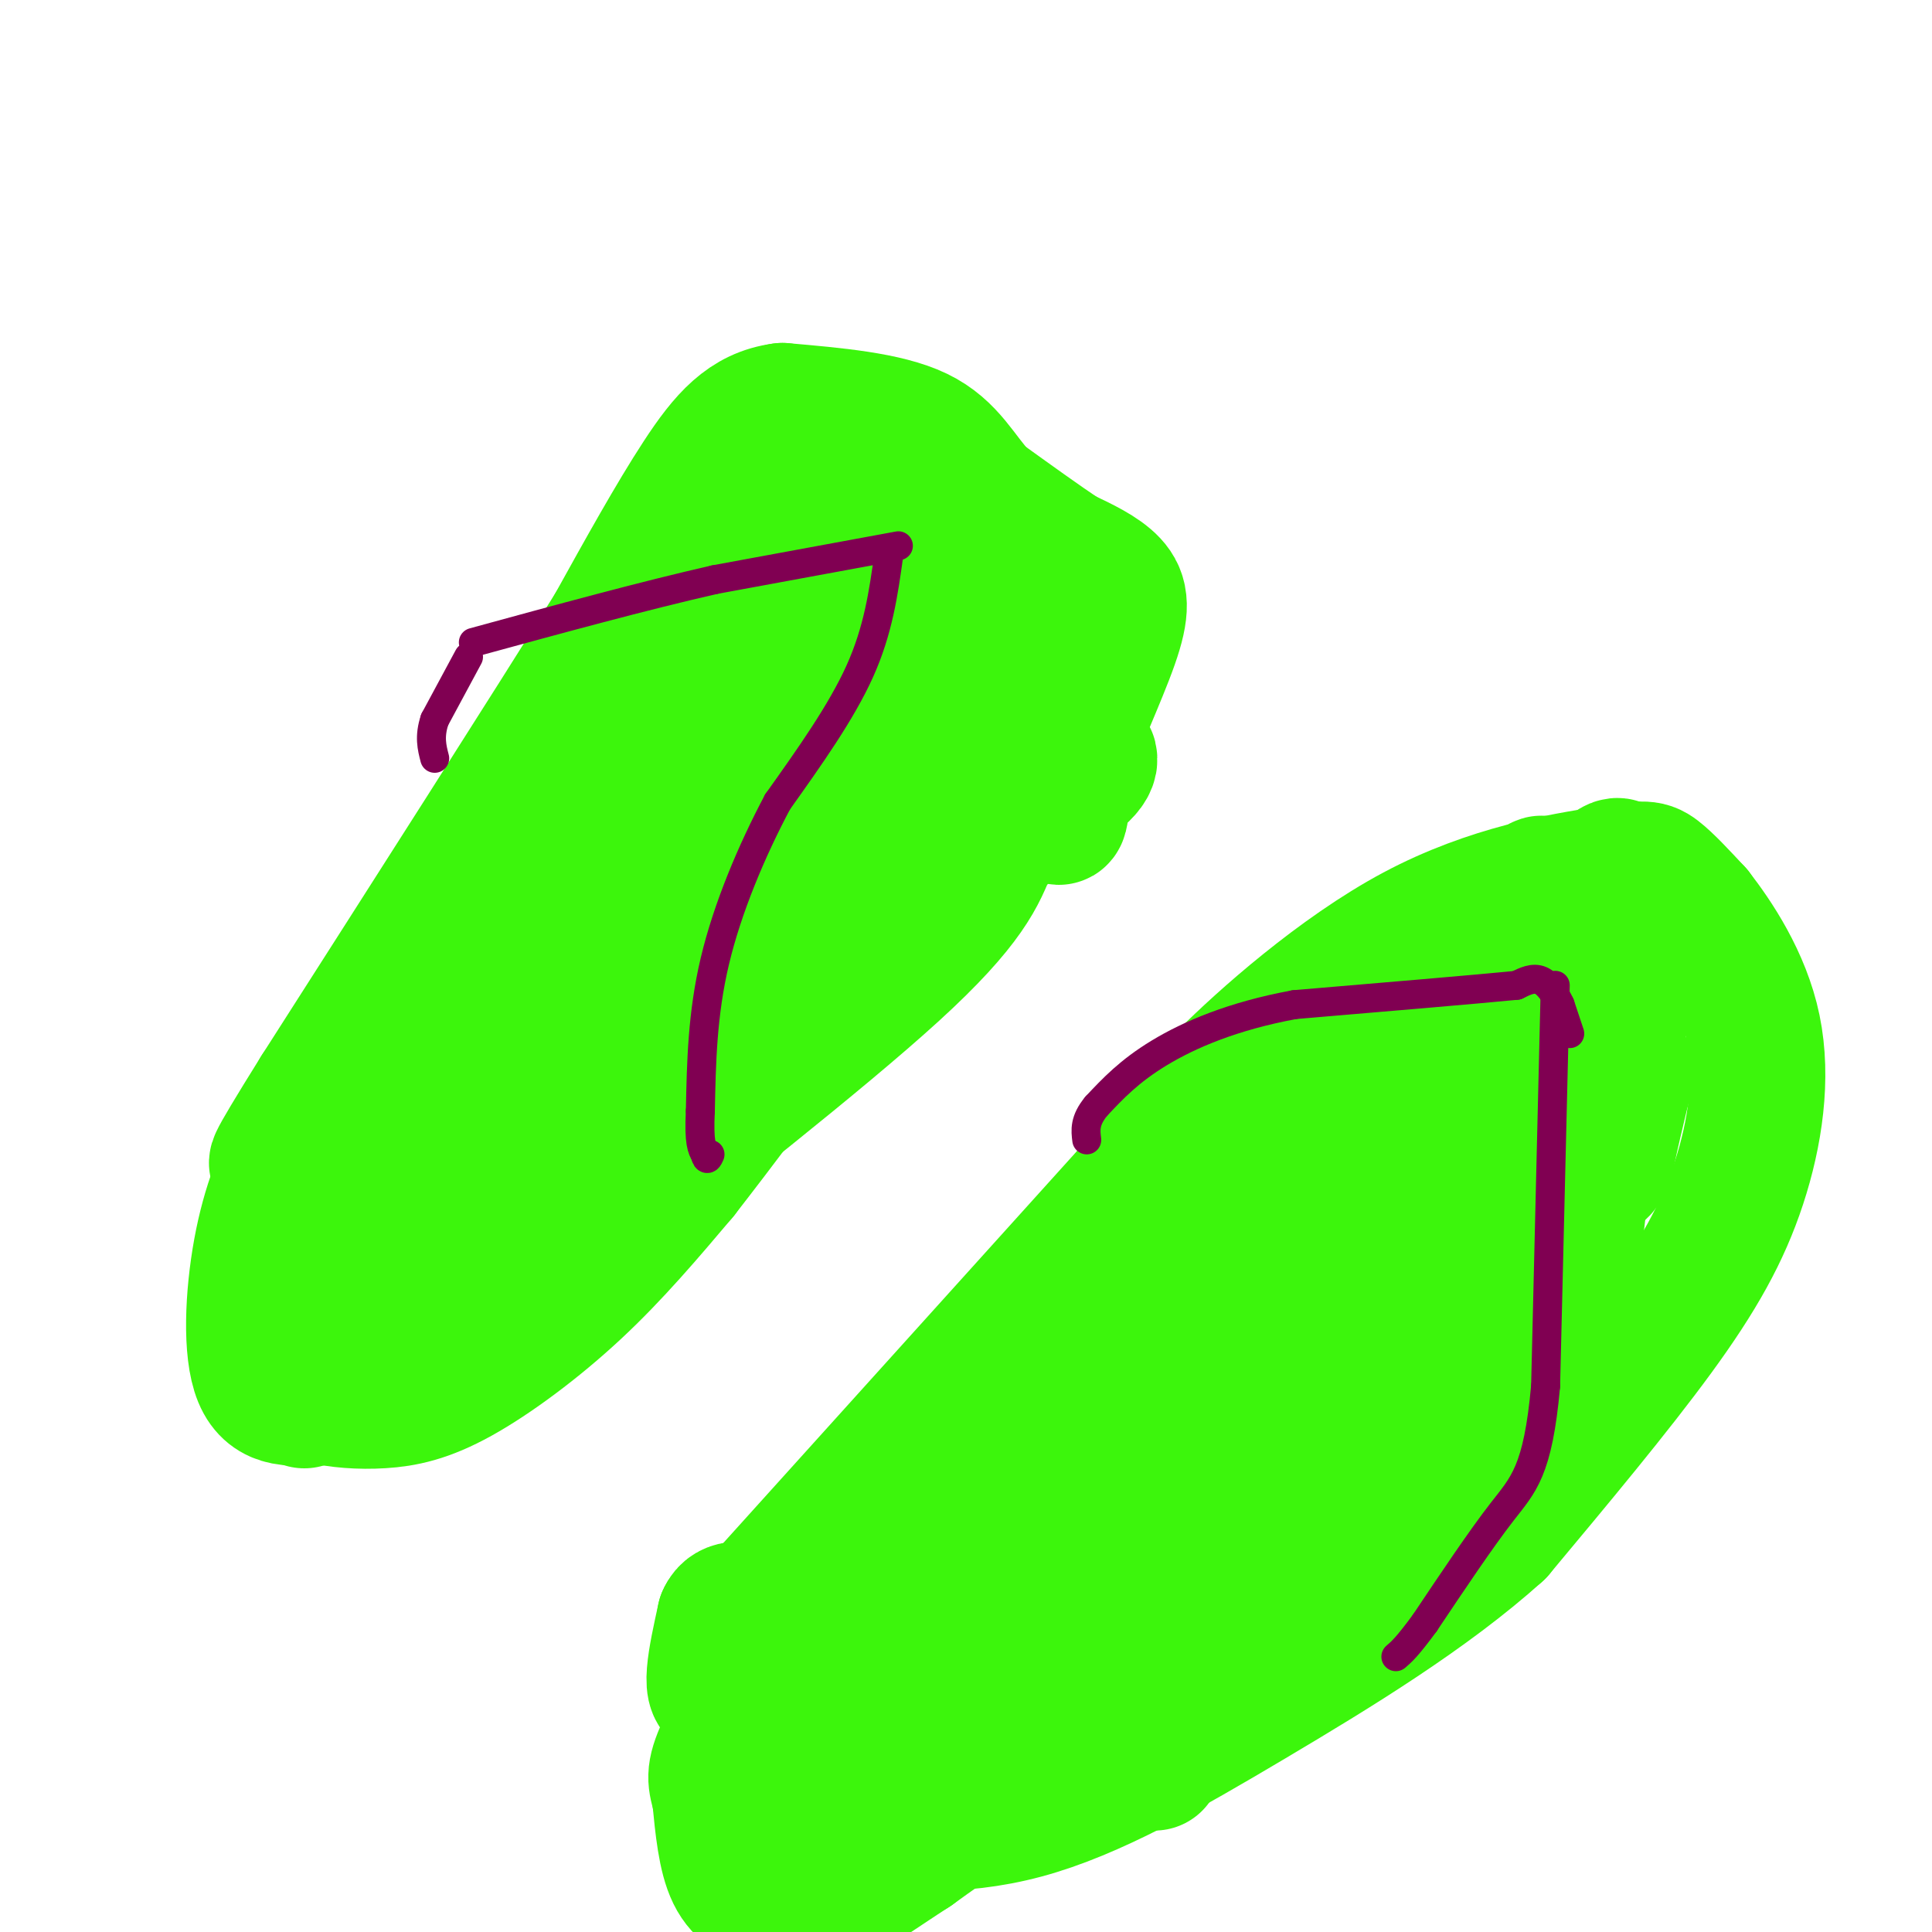 <svg viewBox='0 0 400 400' version='1.1' xmlns='http://www.w3.org/2000/svg' xmlns:xlink='http://www.w3.org/1999/xlink'><g fill='none' stroke='rgb(60,246,12)' stroke-width='28' stroke-linecap='round' stroke-linejoin='round'><path d='M152,117c-12.333,19.083 -24.667,38.167 -37,55c-12.333,16.833 -24.667,31.417 -37,46'/><path d='M78,218c-8.901,10.488 -12.654,13.708 -16,19c-3.346,5.292 -6.285,12.656 -8,22c-1.715,9.344 -2.204,20.670 0,26c2.204,5.330 7.102,4.665 12,4'/><path d='M66,289c4.144,0.938 8.502,1.282 13,1c4.498,-0.282 9.134,-1.191 16,-5c6.866,-3.809 15.962,-10.517 24,-18c8.038,-7.483 15.019,-15.742 22,-24'/><path d='M141,243c14.798,-18.976 40.792,-54.417 52,-70c11.208,-15.583 7.631,-11.310 7,-16c-0.631,-4.690 1.685,-18.345 4,-32'/><path d='M204,125c1.301,-5.907 2.555,-4.676 0,-7c-2.555,-2.324 -8.919,-8.203 -15,-11c-6.081,-2.797 -11.880,-2.514 -16,-1c-4.120,1.514 -6.560,4.257 -9,7'/><path d='M164,113c-4.152,4.435 -10.030,12.024 -14,19c-3.970,6.976 -6.030,13.340 -5,16c1.030,2.660 5.152,1.617 10,-1c4.848,-2.617 10.424,-6.809 16,-11'/><path d='M171,136c5.421,-1.726 10.975,-0.543 14,-1c3.025,-0.457 3.522,-2.556 1,4c-2.522,6.556 -8.064,21.765 -11,30c-2.936,8.235 -3.268,9.496 -8,14c-4.732,4.504 -13.866,12.252 -23,20'/><path d='M144,203c-15.051,15.432 -41.179,44.013 -53,56c-11.821,11.987 -9.337,7.381 -10,6c-0.663,-1.381 -4.475,0.463 -6,0c-1.525,-0.463 -0.762,-3.231 0,-6'/><path d='M75,259c0.469,-3.201 1.642,-8.203 2,-8c0.358,0.203 -0.100,5.611 9,-8c9.100,-13.611 27.758,-46.241 41,-66c13.242,-19.759 21.069,-26.645 27,-31c5.931,-4.355 9.965,-6.177 14,-8'/><path d='M168,138c5.857,-6.060 13.500,-17.208 15,-15c1.500,2.208 -3.143,17.774 -11,32c-7.857,14.226 -18.929,27.113 -30,40'/><path d='M142,195c-6.500,8.667 -7.750,10.333 -9,12'/><path d='M195,156c4.500,-0.250 9.000,-0.500 11,-3c2.000,-2.500 1.500,-7.250 1,-12'/><path d='M207,141c0.022,-4.622 -0.422,-10.178 -3,-14c-2.578,-3.822 -7.289,-5.911 -12,-8'/><path d='M160,329c0.000,0.000 74.000,-82.000 74,-82'/><path d='M234,247c14.204,-16.489 12.715,-16.711 20,-24c7.285,-7.289 23.344,-21.644 39,-30c15.656,-8.356 30.907,-10.711 39,-12c8.093,-1.289 9.026,-1.511 11,0c1.974,1.511 4.987,4.756 8,8'/><path d='M351,189c3.971,5.097 9.900,13.841 12,24c2.100,10.159 0.373,21.735 -3,32c-3.373,10.265 -8.392,19.219 -17,31c-8.608,11.781 -20.804,26.391 -33,41'/><path d='M310,317c-14.317,12.907 -33.611,24.676 -51,35c-17.389,10.324 -32.874,19.203 -47,23c-14.126,3.797 -26.893,2.514 -33,1c-6.107,-1.514 -5.553,-3.257 -5,-5'/><path d='M174,371c-4.422,-5.667 -12.978,-17.333 -4,-36c8.978,-18.667 35.489,-44.333 62,-70'/><path d='M232,265c17.579,-18.124 30.526,-28.435 39,-35c8.474,-6.565 12.474,-9.383 21,-12c8.526,-2.617 21.579,-5.033 28,-5c6.421,0.033 6.211,2.517 6,5'/><path d='M326,218c1.259,6.643 1.405,20.750 1,29c-0.405,8.250 -1.363,10.641 -4,17c-2.637,6.359 -6.954,16.684 -18,30c-11.046,13.316 -28.820,29.624 -43,42c-14.180,12.376 -24.766,20.822 -31,25c-6.234,4.178 -8.117,4.089 -10,4'/><path d='M221,365c-4.304,2.645 -10.064,7.258 -12,1c-1.936,-6.258 -0.046,-23.387 -1,-31c-0.954,-7.613 -4.750,-5.711 15,-32c19.750,-26.289 63.048,-80.770 82,-104c18.952,-23.230 13.558,-15.209 14,-13c0.442,2.209 6.721,-1.396 13,-5'/><path d='M332,181c2.939,-1.893 3.788,-4.126 4,4c0.212,8.126 -0.212,26.611 -2,37c-1.788,10.389 -4.939,12.683 -15,24c-10.061,11.317 -27.030,31.659 -44,52'/><path d='M275,298c-17.671,18.912 -39.850,40.193 -51,52c-11.150,11.807 -11.271,14.140 -15,8c-3.729,-6.140 -11.065,-20.754 -13,-28c-1.935,-7.246 1.533,-7.123 5,-7'/><path d='M201,323c12.857,-10.503 42.500,-33.262 62,-51c19.500,-17.738 28.856,-30.456 33,-35c4.144,-4.544 3.077,-0.916 1,6c-2.077,6.916 -5.165,17.119 -11,30c-5.835,12.881 -14.418,28.441 -23,44'/><path d='M263,317c-7.148,12.063 -13.518,20.221 -30,33c-16.482,12.779 -43.078,30.178 -54,37c-10.922,6.822 -6.171,3.068 -6,0c0.171,-3.068 -4.237,-5.448 1,-15c5.237,-9.552 20.118,-26.276 35,-43'/><path d='M209,329c17.308,-18.941 43.077,-44.794 58,-59c14.923,-14.206 19.000,-16.767 28,-19c9.000,-2.233 22.923,-4.140 30,-6c7.077,-1.860 7.308,-3.674 8,-7c0.692,-3.326 1.846,-8.163 3,-13'/><path d='M336,225c0.856,-3.060 1.497,-4.209 0,-3c-1.497,1.209 -5.133,4.778 -7,11c-1.867,6.222 -1.964,15.098 -4,18c-2.036,2.902 -6.010,-0.171 -9,-4c-2.990,-3.829 -4.995,-8.415 -7,-13'/><path d='M309,234c-1.833,-4.500 -2.917,-9.250 -4,-14'/><path d='M239,365c-8.333,0.000 -16.667,0.000 -25,3c-8.333,3.000 -16.667,9.000 -25,15'/><path d='M189,383c-7.396,4.767 -13.384,9.185 -18,11c-4.616,1.815 -7.858,1.027 -11,0c-3.142,-1.027 -6.183,-2.293 -8,-6c-1.817,-3.707 -2.408,-9.853 -3,-16'/><path d='M149,372c-0.867,-3.556 -1.533,-4.444 1,-10c2.533,-5.556 8.267,-15.778 14,-26'/><path d='M164,336c-0.933,-0.267 -10.267,12.067 -14,14c-3.733,1.933 -1.867,-6.533 0,-15'/><path d='M150,335c1.167,-2.667 4.083,-1.833 7,-1'/><path d='M63,290c10.917,-3.750 21.833,-7.500 32,-14c10.167,-6.500 19.583,-15.750 29,-25'/><path d='M124,251c17.178,-13.844 45.622,-35.956 61,-50c15.378,-14.044 17.689,-20.022 20,-26'/><path d='M205,175c7.381,-7.119 15.833,-11.917 19,-15c3.167,-3.083 1.048,-4.452 -1,-5c-2.048,-0.548 -4.024,-0.274 -6,0'/><path d='M217,155c-0.533,3.600 1.133,12.600 2,14c0.867,1.400 0.933,-4.800 1,-11'/><path d='M220,158c2.298,-6.714 7.542,-18.000 10,-25c2.458,-7.000 2.131,-9.714 0,-12c-2.131,-2.286 -6.065,-4.143 -10,-6'/><path d='M220,115c-4.500,-3.000 -10.750,-7.500 -17,-12'/><path d='M203,103c-4.289,-4.533 -6.511,-9.867 -13,-13c-6.489,-3.133 -17.244,-4.067 -28,-5'/><path d='M162,85c-7.333,0.956 -11.667,5.844 -17,14c-5.333,8.156 -11.667,19.578 -18,31'/><path d='M127,130c-13.167,21.167 -37.083,58.583 -61,96'/><path d='M66,226c-11.333,18.167 -9.167,15.583 -7,13'/></g>
<g fill='none' stroke='rgb(128,0,82)' stroke-width='6' stroke-linecap='round' stroke-linejoin='round'><path d='M325,214c0.000,0.000 -2.000,-6.000 -2,-6'/><path d='M323,208c-0.978,-2.089 -2.422,-4.311 -4,-5c-1.578,-0.689 -3.289,0.156 -5,1'/><path d='M314,204c-8.500,0.833 -27.250,2.417 -46,4'/><path d='M268,208c-12.800,2.356 -21.800,6.244 -28,10c-6.200,3.756 -9.600,7.378 -13,11'/><path d='M227,229c-2.500,3.000 -2.250,5.000 -2,7'/><path d='M322,204c0.000,0.000 -2.000,83.000 -2,83'/><path d='M320,287c-1.600,17.667 -4.600,20.333 -9,26c-4.400,5.667 -10.200,14.333 -16,23'/><path d='M295,336c-3.667,5.000 -4.833,6.000 -6,7'/><path d='M186,113c0.000,0.000 -38.000,7.000 -38,7'/><path d='M148,120c-14.667,3.333 -32.333,8.167 -50,13'/><path d='M184,115c-1.083,7.750 -2.167,15.500 -6,24c-3.833,8.500 -10.417,17.750 -17,27'/><path d='M161,166c-5.400,10.156 -10.400,22.044 -13,33c-2.600,10.956 -2.800,20.978 -3,31'/><path d='M145,230c-0.333,6.667 0.333,7.833 1,9'/><path d='M146,239c0.333,1.500 0.667,0.750 1,0'/><path d='M97,136c0.000,0.000 -7.000,13.000 -7,13'/><path d='M90,149c-1.167,3.500 -0.583,5.750 0,8'/></g>
</svg>